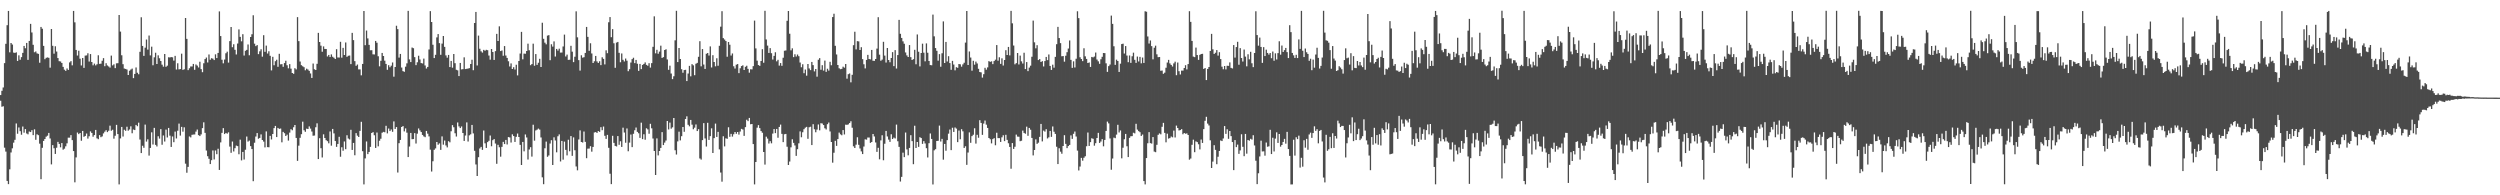 <?xml version="1.0" encoding="UTF-8"?>
<svg xmlns="http://www.w3.org/2000/svg" width="1920" height="150">
  <path d="M0 73.007h1v4.352H0zM1 69.729h1v12.224H1zM2 67.172h1v14.430H2zM3 48.484h1v64.936H3zM4 33.638h1v82.797H4zM5 19.337h1v119.626H5zM6 8.402h1v132.991H6zM7 40.196h1v89.861H7zM8 33.046h1v84.073H8zM9 34.196h1v79.717H9zM10 40.397h1v69.152H10zM11 40.676h1v66.685H11zM12 40.212h1v54.595H12zM13 46.801h1v55.911H13zM14 42.494h1v55.383H14zM15 45.886h1v54.885H15zM16 43.855h1v59.628H16zM17 40.604h1v56.561H17zM18 35.297h1v66.583H18zM19 37.064h1v62.080H19zM20 32.967h1v69.556H20zM21 45.968h1v57.179H21zM22 31.442h1v69.599H22zM23 18.335h1v83.089H23zM24 24.945h1v75.037H24zM25 34.413h1v69.374H25zM26 40.137h1v59.211H26zM27 39.544h1v67.807H27zM28 41.000h1v62.144H28zM29 41.367h1v62.481H29zM30 48.200h1v62.146H30zM31 20.663h1v116.955H31zM32 22.052h1v91.453H32zM33 35.209h1v73.053H33zM34 45.441h1v61.332H34zM35 44.399h1v60.557H35zM36 44.071h1v60.114H36zM37 44.415h1v57.688H37zM38 51.949h1v54.418H38zM39 22.286h1v103.955H39zM40 35.162h1v76.297H40zM41 41.218h1v72.626H41zM42 35.538h1v82.668H42zM43 39.570h1v73.865H43zM44 44.572h1v64.387H44zM45 46.987h1v63.573H45zM46 47.213h1v65.960H46zM47 48.326h1v61.561H47zM48 51.333h1v63.608H48zM49 53.519h1v60.635H49zM50 54.414h1v57.956H50zM51 52.594h1v57.467H51zM52 53.712h1v52.007H52zM53 47.901h1v57.852H53zM54 46.941h1v56.856H54zM55 50.167h1v57.443H55zM56 8.377h1v107.646H56zM57 17.171h1v122.846H57zM58 38.346h1v82.554H58zM59 42.651h1v59.161H59zM60 38.966h1v64.057H60zM61 45.035h1v57.094H61zM62 50.288h1v57.791H62zM63 44.561h1v56.018H63zM64 52.113h1v52.969H64zM65 42.716h1v61.693H65zM66 42.523h1v60.053H66zM67 40.884h1v65.552H67zM68 47.251h1v57.414H68zM69 41.525h1v59.384H69zM70 47.629h1v54.468H70zM71 50.189h1v54.835H71zM72 48.839h1v54.913H72zM73 50.241h1v49.573H73zM74 49.347h1v56.883H74zM75 42.428h1v64.472H75zM76 49.044h1v54.714H76zM77 48.879h1v56.479H77zM78 46.631h1v58.106H78zM79 44.644h1v57.817H79zM80 50.847h1v50.297H80zM81 48.513h1v51.496H81zM82 50.262h1v51.234H82zM83 51.056h1v49.339H83zM84 51.942h1v44.585H84zM85 42.703h1v57.704H85zM86 50.220h1v49.433H86zM87 49.416h1v57.069H87zM88 52.320h1v51.930H88zM89 48.648h1v47.268H89zM90 48.559h1v54.414H90zM91 11.510h1v130.128H91zM92 24.277h1v82.036H92zM93 42.438h1v55.055H93zM94 49.300h1v55.545H94zM95 52.621h1v47.037H95zM96 52.925h1v47.537H96zM97 53.414h1v43.902H97zM98 57.602h1v42.768H98zM99 54.318h1v45.104H99zM100 53.427h1v43.582H100zM101 52.707h1v49.641H101zM102 60.014h1v39.475H102zM103 56.757h1v43.131H103zM104 51.804h1v44.149H104zM105 55.871h1v41.062H105zM106 57.035h1v37.172H106zM107 39.801h1v67.358H107zM108 13.266h1v104.300H108zM109 35.286h1v76.652H109zM110 42.902h1v70.589H110zM111 36.585h1v59.119H111zM112 30.365h1v78.386H112zM113 38.074h1v68.910H113zM114 27.288h1v92.207H114zM115 42.542h1v71.076H115zM116 35.837h1v65.774H116zM117 50.114h1v60.888H117zM118 44.042h1v54.150H118zM119 40.496h1v70.776H119zM120 49.160h1v63.339H120zM121 42.488h1v62.178H121zM122 44.773h1v61.686H122zM123 46.826h1v52.332H123zM124 49.650h1v61.517H124zM125 51.184h1v52.831H125zM126 41.458h1v67.250H126zM127 51.280h1v48.246H127zM128 50.421h1v55.173H128zM129 44.000h1v54.259H129zM130 44.147h1v60.047H130zM131 43.835h1v69.031H131zM132 44.028h1v60.771H132zM133 46.539h1v62.669H133zM134 42.918h1v58.175H134zM135 53.390h1v52.972H135zM136 48.597h1v51.819H136zM137 53.275h1v41.629H137zM138 53.047h1v51.072H138zM139 41.197h1v56.233H139zM140 53.640h1v47.468H140zM141 53.202h1v44.571H141zM142 13.802h1v111.913H142zM143 29.872h1v102.794H143zM144 53.879h1v74.287H144zM145 52.450h1v52.372H145zM146 51.040h1v54.479H146zM147 51.038h1v52.491H147zM148 49.092h1v54.254H148zM149 53.592h1v49.686H149zM150 49.498h1v51.557H150zM151 50.360h1v49.113H151zM152 51.791h1v52.008H152zM153 47.417h1v57.066H153zM154 53.070h1v50.125H154zM155 55.463h1v42.960H155zM156 48.596h1v45.340H156zM157 45.339h1v56.719H157zM158 44.202h1v71.385H158zM159 47.976h1v72.001H159zM160 41.813h1v80.167H160zM161 45.859h1v80.142H161zM162 44.709h1v78.344H162zM163 45.063h1v70.514H163zM164 46.134h1v76.359H164zM165 41.714h1v73.853H165zM166 44.574h1v73.875H166zM167 40.657h1v73.570H167zM168 8.729h1v121.769H168zM169 27.718h1v81.652H169zM170 45.879h1v56.151H170zM171 48.625h1v49.771H171zM172 45.706h1v57.254H172zM173 40.883h1v61.214H173zM174 39.677h1v62.977H174zM175 48.083h1v53.546H175zM176 31.603h1v80.978H176zM177 20.720h1v96.641H177zM178 36.264h1v72.415H178zM179 34.008h1v82.342H179zM180 38.271h1v75.561H180zM181 41.830h1v69.997H181zM182 33.451h1v78.784H182zM183 22.596h1v95.905H183zM184 28.323h1v78.936H184zM185 31.738h1v91.437H185zM186 26.270h1v90.391H186zM187 42.644h1v79.886H187zM188 39.004h1v76.016H188zM189 38.306h1v66.526H189zM190 34.151h1v74.622H190zM191 42.441h1v65.527H191zM192 28.406h1v83.824H192zM193 26.310h1v88.186H193zM194 11.710h1v127.461H194zM195 33.518h1v76.106H195zM196 35.438h1v69.429H196zM197 34.617h1v67.602H197zM198 41.570h1v64.979H198zM199 39.425h1v66.512H199zM200 37.812h1v65.397H200zM201 43.545h1v63.955H201zM202 27.038h1v81.703H202zM203 39.774h1v73.438H203zM204 35.023h1v65.879H204zM205 41.087h1v71.931H205zM206 39.349h1v73.730H206zM207 42.866h1v61.469H207zM208 54.089h1v53.028H208zM209 43.612h1v59.302H209zM210 50.101h1v48.281H210zM211 46.978h1v49.716H211zM212 45.897h1v59.382H212zM213 51.314h1v46.913H213zM214 41.333h1v57.612H214zM215 49.384h1v49.354H215zM216 49.257h1v60.029H216zM217 51.324h1v49.940H217zM218 48.444h1v53.834H218zM219 46.639h1v57.799H219zM220 50.114h1v53.325H220zM221 52.493h1v55.498H221zM222 49.258h1v52.605H222zM223 52.749h1v46.497H223zM224 56.045h1v44.007H224zM225 56.675h1v41.076H225zM226 52.379h1v43.640H226zM227 53.323h1v52.601H227zM228 13.178h1v110.387H228zM229 31.590h1v80.273H229zM230 47.236h1v58.582H230zM231 50.049h1v53.024H231zM232 50.902h1v42.549H232zM233 51.608h1v48.449H233zM234 53.958h1v47.280H234zM235 52.754h1v46.054H235zM236 53.393h1v45.669H236zM237 54.444h1v42.606H237zM238 56.396h1v42.351H238zM239 59.834h1v41.182H239zM240 48.787h1v55.440H240zM241 53.181h1v50.912H241zM242 53.746h1v43.977H242zM243 48.987h1v45.755H243zM244 25.255h1v96.884H244zM245 32.253h1v73.906H245zM246 35.094h1v78.733H246zM247 39.717h1v81.237H247zM248 35.613h1v67.563H248zM249 37.563h1v68.418H249zM250 37.623h1v70.033H250zM251 43.355h1v65.075H251zM252 42.174h1v67.909H252zM253 43.841h1v57.118H253zM254 41.784h1v70.094H254zM255 43.586h1v55.428H255zM256 44.338h1v58.097H256zM257 45.320h1v62.993H257zM258 37.803h1v75.014H258zM259 44.156h1v66.362H259zM260 44.208h1v60.840H260zM261 32.115h1v88.239H261zM262 44.310h1v68.809H262zM263 36.762h1v78.987H263zM264 42.239h1v66.388H264zM265 32.600h1v82.008H265zM266 43.641h1v60.226H266zM267 42.815h1v63.555H267zM268 42.632h1v64.472H268zM269 49.271h1v50.438H269zM270 25.262h1v89.874H270zM271 30.826h1v78.922H271zM272 46.955h1v72.284H272zM273 50.550h1v51.691H273zM274 49.562h1v54.649H274zM275 53.281h1v51.952H275zM276 53.281h1v47.230H276zM277 57.850h1v35.716H277zM278 49.118h1v67.016H278zM279 8.444h1v133.168H279zM280 34.710h1v86.938H280zM281 23.425h1v85.204H281zM282 29.496h1v88.860H282zM283 34.460h1v82.247H283zM284 38.615h1v74.166H284zM285 38.545h1v63.610H285zM286 41.726h1v59.767H286zM287 41.841h1v62.048H287zM288 31.427h1v82.204H288zM289 32.798h1v68.978H289zM290 43.217h1v69.187H290zM291 50.951h1v57.130H291zM292 46.713h1v59.836H292zM293 40.676h1v61.277H293zM294 42.988h1v58.297H294zM295 46.585h1v54.979H295zM296 49.116h1v47.495H296zM297 53.605h1v48.863H297zM298 50.092h1v48.596H298zM299 51.644h1v49.033H299zM300 50.431h1v49.014H300zM301 47.967h1v53.248H301zM302 58.866h1v34.391H302zM303 51.454h1v47.557H303zM304 19.785h1v77.823H304zM305 22.384h1v110.134H305zM306 44.256h1v65.722H306zM307 41.410h1v66.079H307zM308 51.853h1v45.671H308zM309 54.655h1v42.174H309zM310 55.146h1v45.762H310zM311 51.191h1v47.416H311zM312 48.629h1v53.267H312zM313 8.360h1v112.271H313zM314 45.633h1v66.917H314zM315 47.670h1v54.428H315zM316 36.502h1v70.400H316zM317 37.037h1v69.784H317zM318 43.887h1v58.351H318zM319 50.021h1v60.219H319zM320 47.798h1v54.851H320zM321 42.818h1v55.831H321zM322 45.677h1v54.475H322zM323 48.426h1v52.996H323zM324 48.730h1v54.882H324zM325 45.024h1v59.719H325zM326 50.300h1v55.076H326zM327 52.633h1v47.938H327zM328 51.408h1v51.273H328zM329 37.999h1v66.781H329zM330 8.525h1v106.398H330zM331 16.885h1v114.869H331zM332 34.340h1v89.503H332zM333 44.588h1v70.468H333zM334 42.106h1v71.845H334zM335 28.742h1v80.312H335zM336 26.182h1v84.949H336zM337 33.106h1v77.020H337zM338 42.079h1v73.006H338zM339 33.468h1v71.299H339zM340 27.646h1v83.471H340zM341 35.984h1v71.961H341zM342 42.559h1v69.144H342zM343 44.297h1v68.894H343zM344 42.183h1v66.260H344zM345 51.512h1v57.800H345zM346 46.787h1v54.027H346zM347 51.978h1v44.138H347zM348 41.469h1v56.279H348zM349 48.550h1v53.814H349zM350 53.618h1v51.265H350zM351 54.034h1v40.009H351zM352 58.435h1v38.644H352zM353 48.312h1v50.068H353zM354 53.316h1v43.813H354zM355 53.105h1v49.042H355zM356 44.032h1v64.198H356zM357 53.056h1v51.028H357zM358 52.840h1v41.169H358zM359 52.637h1v56.079H359zM360 52.317h1v51.624H360zM361 49.149h1v54.013H361zM362 45.871h1v50.061H362zM363 53.926h1v48.545H363zM364 17.652h1v98.180H364zM365 9.159h1v117.164H365zM366 50.280h1v84.885H366zM367 27.336h1v93.392H367zM368 37.429h1v76.602H368zM369 39.427h1v73.375H369zM370 40.381h1v74.699H370zM371 38.286h1v61.956H371zM372 38.985h1v71.077H372zM373 38.238h1v75.363H373zM374 38.530h1v70.610H374zM375 42.666h1v65.457H375zM376 45.850h1v58.223H376zM377 37.651h1v74.689H377zM378 39.933h1v67.733H378zM379 46.054h1v60.764H379zM380 39.266h1v70.954H380zM381 26.005h1v99.805H381zM382 31.491h1v79.708H382zM383 20.242h1v92.881H383zM384 39.216h1v81.082H384zM385 38.779h1v74.031H385zM386 42.824h1v66.132H386zM387 35.386h1v75.270H387zM388 42.676h1v64.802H388zM389 44.500h1v66.428H389zM390 47.073h1v58.218H390zM391 51.064h1v54.531H391zM392 48.676h1v60.793H392zM393 52.982h1v50.202H393zM394 51.610h1v52.914H394zM395 53.383h1v55.606H395zM396 49.699h1v55.387H396zM397 57.902h1v44.674H397zM398 46.859h1v58.359H398zM399 41.105h1v70.134H399zM400 24.496h1v102.229H400zM401 45.589h1v63.400H401zM402 41.159h1v75.050H402zM403 41.251h1v62.021H403zM404 39.150h1v66.409H404zM405 33.544h1v88.977H405zM406 38.612h1v76.192H406zM407 50.059h1v63.009H407zM408 49.227h1v71.036H408zM409 33.555h1v62.222H409zM410 50.472h1v57.552H410zM411 41.499h1v58.687H411zM412 49.837h1v49.759H412zM413 48.194h1v50.591H413zM414 45.184h1v54.341H414zM415 51.466h1v54.085H415zM416 17.456h1v118.716H416zM417 29.818h1v111.634H417zM418 32.768h1v81.119H418zM419 34.056h1v74.702H419zM420 27.320h1v93.116H420zM421 26.995h1v92.413H421zM422 46.258h1v63.994H422zM423 34.017h1v73.658H423zM424 35.793h1v90.952H424zM425 31.774h1v73.694H425zM426 43.394h1v64.470H426zM427 37.564h1v79.423H427zM428 38.852h1v65.818H428zM429 37.398h1v65.845H429zM430 40.373h1v83.610H430zM431 40.340h1v67.915H431zM432 35.682h1v86.954H432zM433 26.584h1v82.147H433zM434 43.360h1v71.722H434zM435 41.925h1v77.424H435zM436 45.961h1v61.369H436zM437 45.861h1v70.330H437zM438 35.185h1v69.290H438zM439 39.694h1v79.987H439zM440 47.739h1v57.794H440zM441 43.567h1v71.860H441zM442 8.711h1v119.138H442zM443 28.660h1v102.136H443zM444 46.200h1v60.931H444zM445 54.244h1v45.916H445zM446 42.438h1v66.627H446zM447 44.305h1v65.148H447zM448 43.953h1v57.076H448zM449 40.672h1v68.263H449zM450 20.702h1v100.776H450zM451 28.338h1v85.845H451zM452 39.036h1v75.057H452zM453 33.227h1v79.074H453zM454 41.041h1v75.436H454zM455 48.378h1v64.483H455zM456 47.066h1v54.652H456zM457 42.960h1v58.487H457zM458 47.136h1v54.942H458zM459 48.353h1v52.300H459zM460 47.040h1v54.226H460zM461 50.003h1v47.670H461zM462 44.002h1v55.985H462zM463 45.196h1v51.991H463zM464 49.474h1v54.843H464zM465 38.674h1v67.968H465zM466 40.850h1v62.752H466zM467 17.094h1v96.436H467zM468 13.099h1v120.346H468zM469 28.589h1v112.833H469zM470 22.399h1v81.909H470zM471 33.250h1v76.474H471zM472 52.051h1v60.002H472zM473 32.699h1v79.782H473zM474 32.214h1v72.296H474zM475 40.531h1v70.696H475zM476 47.811h1v60.681H476zM477 41.069h1v71.777H477zM478 45.950h1v52.093H478zM479 47.220h1v54.556H479zM480 44.974h1v64.651H480zM481 46.592h1v52.049H481zM482 54.702h1v61.491H482zM483 53.164h1v56.370H483zM484 48.039h1v55.260H484zM485 45.416h1v67.592H485zM486 44.322h1v58.456H486zM487 48.485h1v51.580H487zM488 46.046h1v51.918H488zM489 48.964h1v52.289H489zM490 54.404h1v47.938H490zM491 49.118h1v56.748H491zM492 53.084h1v41.115H492zM493 49.889h1v56.989H493zM494 49.112h1v54.008H494zM495 47.913h1v59.389H495zM496 49.794h1v48.700H496zM497 50.498h1v48.894H497zM498 48.545h1v54.158H498zM499 51.898h1v43.172H499zM500 48.487h1v50.080H500zM501 35.959h1v70.423H501zM502 12.553h1v103.428H502zM503 40.967h1v93.442H503zM504 38.268h1v68.035H504zM505 41.257h1v78.112H505zM506 39.608h1v76.374H506zM507 35.062h1v78.561H507zM508 44.506h1v56.989H508zM509 43.900h1v67.513H509zM510 38.391h1v71.130H510zM511 37.850h1v70.063H511zM512 45.663h1v47.250H512zM513 53.596h1v45.838H513zM514 50.442h1v43.703H514zM515 56.474h1v42.318H515zM516 60.791h1v36.987H516zM517 58.591h1v32.033H517zM518 30.956h1v84.447H518zM519 8.289h1v110.382H519zM520 47.645h1v60.959H520zM521 36.862h1v64.269H521zM522 45.303h1v62.500H522zM523 53.129h1v51.453H523zM524 55.883h1v41.674H524zM525 53.825h1v47.394H525zM526 53.588h1v37.801H526zM527 62.263h1v27.095H527zM528 56.461h1v39.396H528zM529 50.601h1v46.408H529zM530 58.615h1v33.492H530zM531 49.273h1v46.457H531zM532 50.189h1v49.086H532zM533 57.761h1v40.283H533zM534 48.958h1v46.643H534zM535 48.269h1v52.401H535zM536 43.600h1v55.616H536zM537 31.623h1v90.070H537zM538 50.937h1v71.625H538zM539 37.669h1v69.958H539zM540 49.565h1v44.988H540zM541 52.930h1v53.418H541zM542 41.284h1v71.232H542zM543 40.704h1v53.582H543zM544 42.633h1v64.841H544zM545 35.644h1v68.907H545zM546 51.833h1v46.702H546zM547 42.411h1v75.094H547zM548 47.612h1v58.486H548zM549 50.930h1v44.014H549zM550 44.773h1v60.413H550zM551 50.489h1v50.786H551zM552 35.152h1v79.602H552zM553 20.481h1v112.038H553zM554 8.588h1v130.933H554zM555 29.282h1v75.386H555zM556 30.346h1v82.081H556zM557 31.549h1v74.698H557zM558 43.562h1v63.035H558zM559 32.262h1v65.492H559zM560 34.352h1v70.734H560zM561 42.675h1v60.142H561zM562 41.077h1v63.825H562zM563 50.888h1v52.219H563zM564 52.632h1v48.761H564zM565 49.684h1v53.085H565zM566 49.185h1v52.169H566zM567 56.155h1v47.216H567zM568 52.424h1v48.615H568zM569 50.762h1v48.221H569zM570 50.168h1v49.330H570zM571 53.771h1v50.559H571zM572 51.282h1v46.374H572zM573 50.506h1v41.472H573zM574 52.908h1v40.115H574zM575 55.800h1v34.778H575zM576 53.186h1v42.230H576zM577 53.316h1v41.893H577zM578 50.780h1v59.851H578zM579 15.836h1v125.787H579zM580 37.176h1v87.219H580zM581 46.570h1v51.468H581zM582 49.989h1v46.094H582zM583 50.603h1v47.810H583zM584 46.871h1v53.790H584zM585 37.793h1v64.170H585zM586 48.158h1v68.592H586zM587 8.275h1v118.126H587zM588 30.320h1v74.623H588zM589 34.999h1v71.457H589zM590 40.658h1v69.576H590zM591 36.958h1v71.500H591zM592 40.853h1v69.221H592zM593 45.705h1v56.889H593zM594 42.896h1v56.249H594zM595 40.145h1v62.077H595zM596 47.125h1v51.881H596zM597 45.927h1v59.830H597zM598 50.390h1v47.092H598zM599 48.449h1v47.252H599zM600 50.512h1v52.302H600zM601 44.326h1v64.828H601zM602 38.983h1v64.139H602zM603 38.740h1v64.143H603zM604 15.998h1v96.707H604zM605 8.458h1v118.285H605zM606 25.929h1v98.134H606zM607 38.643h1v74.503H607zM608 37.113h1v69.835H608zM609 43.887h1v65.820H609zM610 41.691h1v70.024H610zM611 43.397h1v76.308H611zM612 41.866h1v72.707H612zM613 43.158h1v66.896H613zM614 48.032h1v52.857H614zM615 51.685h1v53.741H615zM616 49.342h1v52.232H616zM617 56.202h1v43.004H617zM618 53.384h1v44.682H618zM619 58.099h1v39.318H619zM620 49.129h1v57.491H620zM621 52.598h1v45.126H621zM622 53.864h1v43.452H622zM623 47.554h1v63.865H623zM624 50.046h1v45.360H624zM625 54.851h1v44.420H625zM626 52.982h1v48.618H626zM627 58.860h1v40.658H627zM628 45.867h1v49.723H628zM629 44.625h1v55.454H629zM630 53.569h1v41.071H630zM631 50.062h1v44.832H631zM632 54.235h1v41.820H632zM633 46.526h1v52.000H633zM634 55.184h1v44.270H634zM635 52.804h1v42.575H635zM636 54.221h1v39.899H636zM637 47.464h1v53.507H637zM638 50.107h1v58.974H638zM639 13.105h1v111.822H639zM640 10.566h1v106.715H640zM641 35.151h1v72.993H641zM642 41.832h1v70.203H642zM643 49.939h1v56.867H643zM644 52.413h1v49.400H644zM645 53.153h1v50.035H645zM646 52.876h1v51.019H646zM647 51.199h1v48.670H647zM648 51.991h1v51.280H648zM649 49.170h1v46.577H649zM650 60.429h1v35.484H650zM651 56.979h1v38.563H651zM652 56.441h1v38.059H652zM653 63.219h1v29.937H653zM654 57.458h1v40.656H654zM655 34.704h1v77.668H655zM656 24.373h1v89.301H656zM657 37.961h1v73.139H657zM658 31.601h1v73.830H658zM659 31.815h1v79.415H659zM660 38.382h1v75.635H660zM661 36.226h1v80.041H661zM662 45.403h1v72.914H662zM663 49.355h1v63.205H663zM664 52.512h1v54.514H664zM665 46.037h1v61.202H665zM666 42.153h1v63.493H666zM667 45.300h1v60.318H667zM668 45.619h1v64.093H668zM669 38.332h1v70.699H669zM670 46.621h1v56.282H670zM671 46.752h1v58.062H671zM672 45.287h1v64.120H672zM673 37.328h1v79.295H673zM674 13.204h1v100.323H674zM675 41.969h1v80.387H675zM676 46.632h1v61.205H676zM677 45.793h1v58.087H677zM678 32.098h1v90.998H678zM679 42.722h1v67.643H679zM680 48.012h1v52.547H680zM681 36.851h1v67.942H681zM682 46.074h1v61.154H682zM683 47.795h1v61.170H683zM684 44.532h1v58.602H684zM685 40.025h1v66.731H685zM686 50.793h1v54.889H686zM687 38.498h1v67.843H687zM688 52.651h1v43.033H688zM689 42.272h1v66.199H689zM690 15.248h1v97.529H690zM691 25.955h1v113.463H691zM692 29.117h1v106.723H692zM693 31.761h1v85.483H693zM694 33.593h1v87.061H694zM695 40.300h1v61.496H695zM696 42.554h1v72.183H696zM697 43.781h1v75.491H697zM698 34.630h1v78.972H698zM699 43.862h1v59.964H699zM700 46.086h1v62.288H700zM701 45.417h1v80.694H701zM702 38.243h1v58.322H702zM703 49.363h1v64.291H703zM704 26.474h1v82.557H704zM705 39.722h1v73.053H705zM706 51.007h1v54.347H706zM707 40.722h1v65.319H707zM708 33.552h1v76.930H708zM709 40.470h1v67.939H709zM710 47.086h1v63.097H710zM711 33.306h1v80.499H711zM712 40.478h1v80.471H712zM713 46.871h1v63.129H713zM714 49.971h1v52.534H714zM715 50.100h1v56.584H715zM716 11.194h1v130.479H716zM717 27.909h1v87.538H717zM718 36.892h1v77.700H718zM719 39.013h1v69.289H719zM720 46.610h1v61.503H720zM721 41.583h1v54.856H721zM722 51.248h1v57.438H722zM723 40.925h1v65.700H723zM724 16.433h1v106.201H724zM725 48.390h1v62.157H725zM726 32.206h1v83.546H726zM727 47.227h1v60.376H727zM728 43.153h1v59.494H728zM729 48.453h1v51.017H729zM730 53.627h1v61.687H730zM731 46.739h1v51.343H731zM732 49.556h1v51.761H732zM733 53.995h1v43.903H733zM734 51.586h1v47.182H734zM735 52.088h1v57.072H735zM736 49.151h1v51.089H736zM737 49.415h1v57.535H737zM738 51.225h1v47.979H738zM739 49.475h1v51.397H739zM740 48.167h1v65.462H740zM741 32.713h1v79.639H741zM742 8.437h1v118.156H742zM743 49.930h1v67.202H743zM744 39.523h1v62.153H744zM745 44.203h1v65.458H745zM746 54.260h1v50.290H746zM747 46.676h1v56.782H747zM748 49.647h1v48.864H748zM749 47.300h1v63.004H749zM750 48.724h1v54.827H750zM751 52.838h1v52.926H751zM752 55.307h1v37.008H752zM753 55.599h1v38.802H753zM754 59.607h1v43.955H754zM755 56.991h1v37.946H755zM756 52.096h1v40.456H756zM757 53.493h1v42.266H757zM758 51.775h1v46.496H758zM759 46.959h1v59.030H759zM760 47.510h1v59.432H760zM761 47.096h1v63.017H761zM762 49.247h1v57.599H762zM763 46.915h1v59.168H763zM764 45.844h1v65.712H764zM765 34.594h1v67.340H765zM766 46.614h1v59.478H766zM767 43.970h1v62.100H767zM768 49.066h1v59.944H768zM769 44.808h1v60.669H769zM770 50.350h1v53.549H770zM771 46.077h1v62.331H771zM772 38.570h1v64.976H772zM773 42.250h1v65.186H773zM774 36.045h1v73.984H774zM775 42.571h1v70.299H775zM776 8.366h1v121.240H776zM777 17.918h1v91.949H777zM778 34.992h1v79.410H778zM779 49.402h1v63.272H779zM780 48.461h1v54.893H780zM781 40.698h1v64.207H781zM782 49.515h1v55.490H782zM783 42.699h1v65.728H783zM784 47.078h1v60.999H784zM785 48.811h1v51.516H785zM786 40.491h1v61.627H786zM787 53.050h1v49.675H787zM788 47.660h1v49.631H788zM789 54.612h1v49.677H789zM790 51.921h1v46.349H790zM791 50.416h1v49.234H791zM792 43.578h1v62.367H792zM793 15.831h1v103.520H793zM794 32.530h1v82.682H794zM795 37.095h1v69.985H795zM796 34.712h1v75.793H796zM797 46.133h1v63.454H797zM798 45.372h1v59.735H798zM799 47.602h1v47.578H799zM800 46.927h1v61.693H800zM801 51.065h1v49.216H801zM802 46.908h1v54.145H802zM803 43.722h1v55.484H803zM804 46.190h1v60.154H804zM805 41.817h1v63.653H805zM806 50.650h1v49.897H806zM807 53.716h1v51.405H807zM808 49.670h1v47.437H808zM809 51.992h1v49.160H809zM810 43.658h1v59.211H810zM811 33.922h1v78.793H811zM812 20.658h1v105.361H812zM813 29.216h1v84.637H813zM814 33.135h1v83.324H814zM815 43.203h1v74.867H815zM816 43.078h1v69.056H816zM817 47.378h1v56.444H817zM818 42.823h1v67.669H818zM819 40.086h1v73.684H819zM820 37.275h1v74.885H820zM821 31.096h1v80.201H821zM822 45.975h1v58.024H822zM823 52.103h1v54.568H823zM824 47.080h1v55.668H824zM825 51.807h1v49.188H825zM826 45.127h1v59.757H826zM827 8.637h1v107.025H827zM828 13.940h1v116.961H828zM829 43.956h1v83.922H829zM830 45.293h1v75.961H830zM831 46.967h1v76.431H831zM832 37.091h1v84.038H832zM833 43.277h1v76.728H833zM834 45.273h1v67.061H834zM835 48.377h1v53.429H835zM836 47.957h1v64.129H836zM837 51.393h1v57.748H837zM838 43.722h1v62.489H838zM839 44.057h1v62.531H839zM840 43.421h1v68.462H840zM841 40.333h1v69.669H841zM842 45.707h1v60.259H842zM843 47.083h1v54.966H843zM844 49.002h1v60.759H844zM845 45.537h1v63.181H845zM846 43.613h1v63.256H846zM847 40.696h1v71.691H847zM848 40.825h1v66.646H848zM849 48.626h1v51.947H849zM850 55.216h1v38.197H850zM851 50.771h1v44.023H851zM852 49.574h1v56.764H852zM853 11.992h1v118.366H853zM854 18.307h1v103.472H854zM855 35.507h1v70.168H855zM856 49.816h1v56.305H856zM857 45.825h1v57.525H857zM858 46.825h1v49.042H858zM859 55.249h1v46.472H859zM860 48.912h1v51.310H860zM861 33.827h1v87.763H861zM862 33.528h1v79.944H862zM863 41.114h1v65.836H863zM864 35.385h1v67.467H864zM865 42.634h1v69.693H865zM866 47.783h1v72.824H866zM867 42.604h1v63.264H867zM868 48.292h1v56.360H868zM869 43.222h1v61.335H869zM870 40.467h1v61.474H870zM871 45.926h1v56.518H871zM872 48.271h1v46.811H872zM873 43.423h1v56.120H873zM874 47.192h1v53.502H874zM875 43.667h1v57.885H875zM876 48.657h1v55.746H876zM877 44.211h1v59.115H877zM878 48.320h1v90.751H878zM879 8.656h1v132.966H879zM880 9.017h1v112.373H880zM881 28.005h1v82.017H881zM882 33.423h1v68.060H882zM883 31.058h1v78.862H883zM884 35.431h1v74.878H884zM885 45.590h1v59.673H885zM886 36.661h1v79.785H886zM887 35.073h1v81.799H887zM888 41.708h1v69.508H888zM889 43.953h1v59.570H889zM890 43.764h1v58.702H890zM891 54.315h1v48.835H891zM892 54.148h1v43.243H892zM893 56.695h1v37.654H893zM894 55.827h1v46.226H894zM895 52.002h1v57.320H895zM896 48.046h1v54.625H896zM897 45.961h1v60.503H897zM898 48.668h1v57.392H898zM899 49.862h1v55.013H899zM900 51.110h1v54.373H900zM901 48.711h1v51.574H901zM902 47.336h1v58.262H902zM903 57.771h1v38.701H903zM904 48.034h1v50.292H904zM905 54.683h1v45.525H905zM906 57.194h1v42.720H906zM907 54.214h1v44.963H907zM908 54.198h1v48.922H908zM909 52.228h1v49.903H909zM910 50.091h1v52.628H910zM911 53.305h1v49.153H911zM912 49.211h1v54.451H912zM913 8.615h1v114.004H913zM914 16.798h1v104.972H914zM915 31.426h1v79.758H915zM916 43.448h1v63.806H916zM917 43.885h1v73.009H917zM918 36.571h1v72.033H918zM919 42.282h1v66.859H919zM920 45.961h1v64.837H920zM921 42.154h1v72.575H921zM922 41.487h1v65.663H922zM923 41.319h1v68.458H923zM924 52.954h1v46.219H924zM925 52.219h1v40.548H925zM926 61.478h1v28.235H926zM927 52.924h1v42.022H927zM928 51.476h1v44.873H928zM929 39.093h1v68.691H929zM930 26.011h1v102.997H930zM931 37.880h1v86.234H931zM932 41.405h1v70.121H932zM933 40.520h1v74.564H933zM934 38.466h1v87.619H934zM935 42.718h1v77.658H935zM936 40.106h1v75.800H936zM937 45.363h1v62.526H937zM938 51.191h1v57.146H938zM939 53.184h1v53.132H939zM940 50.674h1v46.152H940zM941 53.313h1v49.487H941zM942 50.465h1v48.836H942zM943 50.590h1v56.009H943zM944 47.911h1v52.683H944zM945 52.136h1v52.395H945zM946 52.586h1v56.531H946zM947 34.592h1v96.060H947zM948 44.253h1v63.303H948zM949 36.164h1v76.815H949zM950 32.128h1v78.929H950zM951 49.691h1v68.499H951zM952 36.957h1v78.554H952zM953 44.524h1v58.578H953zM954 47.283h1v65.445H954zM955 38.025h1v81.934H955zM956 43.452h1v59.403H956zM957 50.935h1v67.090H957zM958 41.654h1v65.886H958zM959 45.557h1v62.471H959zM960 39.798h1v66.825H960zM961 48.612h1v58.609H961zM962 51.581h1v52.277H962zM963 40.714h1v71.013H963zM964 8.627h1v114.820H964zM965 26.933h1v114.475H965zM966 35.052h1v98.037H966zM967 28.896h1v91.273H967zM968 36.046h1v71.990H968zM969 48.278h1v68.039H969zM970 36.196h1v80.013H970zM971 43.049h1v76.520H971zM972 38.151h1v71.300H972zM973 40.656h1v72.039H973zM974 41.913h1v70.490H974zM975 40.723h1v58.955H975zM976 44.706h1v73.610H976zM977 39.589h1v66.211H977zM978 46.664h1v69.666H978zM979 40.952h1v65.468H979zM980 45.666h1v55.974H980zM981 40.800h1v68.972H981zM982 31.696h1v71.210H982zM983 41.968h1v70.648H983zM984 34.962h1v76.385H984zM985 39.871h1v69.144H985zM986 38.490h1v68.178H986zM987 36.809h1v73.505H987zM988 40.017h1v61.252H988zM989 44.577h1v69.896H989zM990 19.355h1v100.341H990zM991 24.679h1v117.013H991zM992 40.668h1v100.942H992zM993 42.508h1v64.809H993zM994 44.510h1v75.001H994zM995 42.062h1v63.337H995zM996 44.579h1v62.267H996zM997 30.274h1v73.919H997zM998 37.544h1v91.150H998zM999 8.334h1v112.874H999zM1000 38.974h1v89.012H1000zM1001 43.836h1v63.890H1001zM1002 37.257h1v76.158H1002zM1003 40.124h1v66.544H1003zM1004 41.420h1v73.552H1004zM1005 46.673h1v56.591H1005zM1006 45.132h1v56.763H1006zM1007 53.924h1v51.979H1007zM1008 45.753h1v56.419H1008zM1009 51.978h1v45.025H1009zM1010 41.883h1v58.630H1010zM1011 36.646h1v62.563H1011zM1012 44.427h1v65.633H1012zM1013 52.615h1v47.919H1013zM1014 50.567h1v49.216H1014zM1015 44.207h1v64.453H1015zM1016 8.316h1v128.018H1016zM1017 25.032h1v115.052H1017zM1018 30.993h1v72.555H1018zM1019 31.335h1v84.479H1019zM1020 32.776h1v81.842H1020zM1021 38.501h1v66.599H1021zM1022 52.799h1v60.998H1022zM1023 35.365h1v67.005H1023zM1024 44.966h1v68.663H1024zM1025 46.539h1v57.927H1025zM1026 54.506h1v51.893H1026zM1027 53.918h1v38.773H1027zM1028 50.845h1v43.947H1028zM1029 51.868h1v45.740H1029zM1030 53.174h1v43.497H1030zM1031 56.541h1v40.181H1031zM1032 46.145h1v53.754H1032zM1033 37.118h1v83.829H1033zM1034 44.770h1v65.252H1034zM1035 44.235h1v61.331H1035zM1036 49.555h1v46.277H1036zM1037 40.881h1v61.541H1037zM1038 53.994h1v36.111H1038zM1039 43.117h1v65.287H1039zM1040 52.111h1v41.942H1040zM1041 52.316h1v55.260H1041zM1042 46.833h1v56.245H1042zM1043 50.274h1v48.595H1043zM1044 47.599h1v60.035H1044zM1045 50.288h1v56.107H1045zM1046 51.578h1v53.016H1046zM1047 44.213h1v47.445H1047zM1048 53.555h1v46.763H1048zM1049 42.250h1v65.597H1049zM1050 10.735h1v100.249H1050zM1051 31.660h1v87.797H1051zM1052 47.877h1v82.848H1052zM1053 34.356h1v70.912H1053zM1054 42.337h1v68.834H1054zM1055 48.783h1v49.353H1055zM1056 47.596h1v62.544H1056zM1057 45.327h1v58.398H1057zM1058 44.335h1v66.845H1058zM1059 51.803h1v51.241H1059zM1060 43.695h1v68.003H1060zM1061 38.794h1v59.743H1061zM1062 44.557h1v55.237H1062zM1063 57.379h1v44.701H1063zM1064 52.855h1v40.998H1064zM1065 53.303h1v46.090H1065zM1066 51.957h1v42.830H1066zM1067 16.243h1v102.272H1067zM1068 21.871h1v96.339H1068zM1069 45.147h1v72.793H1069zM1070 50.503h1v51.143H1070zM1071 49.219h1v49.161H1071zM1072 54.062h1v47.450H1072zM1073 54.252h1v52.450H1073zM1074 55.263h1v33.738H1074zM1075 54.645h1v45.852H1075zM1076 51.110h1v40.688H1076zM1077 56.059h1v38.825H1077zM1078 48.199h1v49.083H1078zM1079 52.263h1v39.496H1079zM1080 48.933h1v43.647H1080zM1081 49.723h1v44.355H1081zM1082 59.529h1v31.774H1082zM1083 56.706h1v40.989H1083zM1084 39.069h1v72.042H1084zM1085 48.520h1v58.345H1085zM1086 24.309h1v87.938H1086zM1087 38.612h1v63.757H1087zM1088 51.989h1v54.503H1088zM1089 43.910h1v65.085H1089zM1090 48.663h1v49.153H1090zM1091 37.183h1v70.096H1091zM1092 38.279h1v64.543H1092zM1093 41.625h1v57.681H1093zM1094 30.731h1v76.649H1094zM1095 35.935h1v64.000H1095zM1096 52.779h1v42.796H1096zM1097 41.414h1v61.777H1097zM1098 50.691h1v44.561H1098zM1099 46.682h1v57.270H1099zM1100 50.569h1v51.923H1100zM1101 13.013h1v115.208H1101zM1102 8.382h1v133.205H1102zM1103 11.625h1v109.509H1103zM1104 33.840h1v76.433H1104zM1105 25.694h1v80.162H1105zM1106 33.175h1v75.332H1106zM1107 38.612h1v60.806H1107zM1108 40.102h1v66.826H1108zM1109 37.550h1v71.074H1109zM1110 37.577h1v67.984H1110zM1111 43.139h1v65.475H1111zM1112 40.599h1v68.989H1112zM1113 41.204h1v73.536H1113zM1114 46.074h1v68.793H1114zM1115 45.766h1v63.531H1115zM1116 39.894h1v84.185H1116zM1117 43.902h1v67.271H1117zM1118 41.101h1v74.541H1118zM1119 28.960h1v89.544H1119zM1120 42.370h1v70.760H1120zM1121 48.441h1v68.923H1121zM1122 44.342h1v63.890H1122zM1123 41.334h1v73.021H1123zM1124 43.968h1v66.043H1124zM1125 50.206h1v49.552H1125zM1126 39.775h1v65.552H1126zM1127 23.544h1v96.640H1127zM1128 14.477h1v126.751H1128zM1129 43.337h1v78.178H1129zM1130 28.686h1v81.422H1130zM1131 43.060h1v59.294H1131zM1132 40.271h1v72.868H1132zM1133 45.665h1v61.471H1133zM1134 45.580h1v56.447H1134zM1135 40.946h1v67.019H1135zM1136 25.140h1v94.727H1136zM1137 38.143h1v78.121H1137zM1138 47.589h1v61.683H1138zM1139 45.429h1v67.135H1139zM1140 49.556h1v50.884H1140zM1141 50.820h1v60.159H1141zM1142 50.138h1v52.305H1142zM1143 47.243h1v58.655H1143zM1144 43.695h1v52.195H1144zM1145 54.416h1v41.349H1145zM1146 54.023h1v41.012H1146zM1147 51.045h1v41.600H1147zM1148 58.241h1v38.585H1148zM1149 52.369h1v44.477H1149zM1150 61.024h1v33.923H1150zM1151 52.391h1v51.775H1151zM1152 49.716h1v57.297H1152zM1153 8.264h1v128.815H1153zM1154 13.910h1v97.648H1154zM1155 26.194h1v99.211H1155zM1156 39.286h1v75.002H1156zM1157 45.150h1v66.347H1157zM1158 41.156h1v65.352H1158zM1159 44.851h1v62.744H1159zM1160 44.953h1v58.781H1160zM1161 48.684h1v56.468H1161zM1162 46.158h1v58.624H1162zM1163 46.313h1v54.726H1163zM1164 48.054h1v48.985H1164zM1165 50.531h1v45.108H1165zM1166 53.843h1v41.229H1166zM1167 50.799h1v50.168H1167zM1168 49.771h1v43.200H1168zM1169 50.772h1v69.103H1169zM1170 8.336h1v130.686H1170zM1171 31.269h1v110.299H1171zM1172 43.777h1v85.404H1172zM1173 50.790h1v55.799H1173zM1174 44.850h1v65.313H1174zM1175 49.454h1v55.220H1175zM1176 51.806h1v66.817H1176zM1177 47.431h1v55.789H1177zM1178 50.174h1v58.256H1178zM1179 39.897h1v74.919H1179zM1180 51.045h1v51.697H1180zM1181 42.062h1v66.708H1181zM1182 44.329h1v67.986H1182zM1183 41.944h1v70.685H1183zM1184 37.753h1v78.735H1184zM1185 40.048h1v64.813H1185zM1186 35.937h1v78.026H1186zM1187 35.147h1v82.008H1187zM1188 30.786h1v98.109H1188zM1189 30.896h1v87.445H1189zM1190 32.729h1v92.148H1190zM1191 35.202h1v78.309H1191zM1192 39.337h1v75.159H1192zM1193 38.006h1v71.580H1193zM1194 36.036h1v80.484H1194zM1195 39.068h1v72.989H1195zM1196 27.800h1v87.005H1196zM1197 35.180h1v78.079H1197zM1198 31.817h1v81.547H1198zM1199 32.783h1v77.402H1199zM1200 45.613h1v72.314H1200zM1201 51.850h1v53.753H1201zM1202 50.615h1v51.392H1202zM1203 46.818h1v55.295H1203zM1204 20.528h1v119.982H1204zM1205 24.576h1v102.052H1205zM1206 39.567h1v77.337H1206zM1207 41.684h1v81.985H1207zM1208 28.685h1v87.261H1208zM1209 33.921h1v84.649H1209zM1210 38.292h1v70.707H1210zM1211 40.725h1v67.751H1211zM1212 31.126h1v82.507H1212zM1213 50.986h1v71.570H1213zM1214 43.036h1v67.008H1214zM1215 41.027h1v70.784H1215zM1216 44.708h1v71.075H1216zM1217 41.772h1v70.051H1217zM1218 44.445h1v64.654H1218zM1219 44.823h1v57.996H1219zM1220 41.887h1v62.775H1220zM1221 45.858h1v58.495H1221zM1222 52.050h1v58.376H1222zM1223 47.169h1v58.464H1223zM1224 32.930h1v67.882H1224zM1225 53.234h1v46.494H1225zM1226 44.635h1v61.777H1226zM1227 46.265h1v57.281H1227zM1228 52.088h1v45.913H1228zM1229 49.008h1v55.160H1229zM1230 50.303h1v52.317H1230zM1231 53.782h1v52.453H1231zM1232 50.656h1v56.050H1232zM1233 52.714h1v43.631H1233zM1234 53.215h1v45.804H1234zM1235 47.604h1v45.600H1235zM1236 45.957h1v48.447H1236zM1237 40.237h1v74.368H1237zM1238 42.804h1v87.795H1238zM1239 8.667h1v124.972H1239zM1240 24.285h1v114.023H1240zM1241 16.511h1v94.476H1241zM1242 32.261h1v93.949H1242zM1243 23.742h1v93.487H1243zM1244 26.944h1v80.930H1244zM1245 30.854h1v80.126H1245zM1246 40.305h1v77.416H1246zM1247 37.489h1v74.207H1247zM1248 30.529h1v72.267H1248zM1249 23.496h1v88.234H1249zM1250 39.600h1v65.854H1250zM1251 25.674h1v82.077H1251zM1252 48.518h1v66.572H1252zM1253 27.805h1v88.652H1253zM1254 26.956h1v81.446H1254zM1255 46.361h1v62.287H1255zM1256 25.502h1v82.357H1256zM1257 34.315h1v80.395H1257zM1258 38.638h1v70.231H1258zM1259 27.210h1v78.485H1259zM1260 27.219h1v82.060H1260zM1261 40.683h1v66.945H1261zM1262 27.108h1v80.263H1262zM1263 38.043h1v64.832H1263zM1264 23.674h1v88.688H1264zM1265 27.613h1v112.948H1265zM1266 35.199h1v74.964H1266zM1267 34.148h1v68.936H1267zM1268 50.163h1v47.161H1268zM1269 50.884h1v51.594H1269zM1270 47.496h1v46.643H1270zM1271 56.262h1v37.550H1271zM1272 45.547h1v56.201H1272zM1273 8.359h1v108.621H1273zM1274 42.220h1v71.449H1274zM1275 41.541h1v71.562H1275zM1276 31.842h1v72.964H1276zM1277 37.069h1v63.398H1277zM1278 40.803h1v64.117H1278zM1279 45.032h1v54.509H1279zM1280 44.685h1v49.100H1280zM1281 42.590h1v59.807H1281zM1282 52.528h1v40.469H1282zM1283 57.064h1v37.208H1283zM1284 53.993h1v42.412H1284zM1285 54.092h1v37.054H1285zM1286 53.663h1v39.904H1286zM1287 48.807h1v51.915H1287zM1288 55.935h1v44.531H1288zM1289 43.755h1v63.060H1289zM1290 8.486h1v115.574H1290zM1291 13.842h1v114.225H1291zM1292 28.952h1v79.873H1292zM1293 39.118h1v63.968H1293zM1294 45.254h1v72.294H1294zM1295 40.044h1v62.033H1295zM1296 43.044h1v62.972H1296zM1297 41.996h1v73.780H1297zM1298 44.290h1v65.805H1298zM1299 47.021h1v55.295H1299zM1300 46.833h1v57.527H1300zM1301 53.432h1v55.142H1301zM1302 47.350h1v56.394H1302zM1303 41.105h1v69.146H1303zM1304 46.997h1v55.816H1304zM1305 49.863h1v54.947H1305zM1306 38.221h1v71.283H1306zM1307 8.501h1v114.306H1307zM1308 22.438h1v115.427H1308zM1309 45.831h1v62.555H1309zM1310 48.595h1v59.512H1310zM1311 52.453h1v56.254H1311zM1312 54.800h1v55.499H1312zM1313 51.880h1v60.800H1313zM1314 52.197h1v56.802H1314zM1315 58.362h1v38.219H1315zM1316 41.511h1v75.875H1316zM1317 48.618h1v57.611H1317zM1318 53.959h1v42.158H1318zM1319 48.916h1v52.938H1319zM1320 50.656h1v49.860H1320zM1321 47.650h1v51.132H1321zM1322 52.989h1v46.098H1322zM1323 47.497h1v47.935H1323zM1324 43.420h1v60.834H1324zM1325 45.165h1v62.644H1325zM1326 34.877h1v69.985H1326zM1327 41.337h1v68.773H1327zM1328 41.871h1v61.771H1328zM1329 36.358h1v70.846H1329zM1330 43.862h1v60.820H1330zM1331 41.555h1v59.854H1331zM1332 49.121h1v54.045H1332zM1333 43.925h1v58.746H1333zM1334 53.487h1v51.105H1334zM1335 53.416h1v43.515H1335zM1336 55.778h1v43.860H1336zM1337 48.423h1v52.142H1337zM1338 47.472h1v54.450H1338zM1339 58.630h1v38.780H1339zM1340 44.206h1v53.317H1340zM1341 8.339h1v117.280H1341zM1342 38.799h1v73.712H1342zM1343 32.979h1v96.246H1343zM1344 34.375h1v70.993H1344zM1345 37.099h1v77.192H1345zM1346 44.188h1v70.921H1346zM1347 51.278h1v48.774H1347zM1348 43.429h1v62.420H1348zM1349 39.283h1v62.914H1349zM1350 50.701h1v46.537H1350zM1351 41.506h1v57.367H1351zM1352 47.421h1v48.124H1352zM1353 49.179h1v48.706H1353zM1354 41.291h1v66.411H1354zM1355 43.631h1v50.224H1355zM1356 57.609h1v50.141H1356zM1357 50.670h1v62.388H1357zM1358 47.971h1v56.332H1358zM1359 45.831h1v55.676H1359zM1360 47.714h1v49.866H1360zM1361 56.560h1v42.901H1361zM1362 46.240h1v47.283H1362zM1363 56.289h1v49.146H1363zM1364 55.299h1v40.513H1364zM1365 55.810h1v47.443H1365zM1366 50.057h1v42.439H1366zM1367 50.692h1v56.605H1367zM1368 52.032h1v50.709H1368zM1369 38.806h1v57.816H1369zM1370 59.021h1v47.613H1370zM1371 46.832h1v49.667H1371zM1372 53.720h1v43.642H1372zM1373 58.508h1v34.941H1373zM1374 59.244h1v39.603H1374zM1375 40.433h1v76.555H1375zM1376 8.459h1v127.952H1376zM1377 16.609h1v112.192H1377zM1378 25.317h1v82.713H1378zM1379 36.091h1v79.297H1379zM1380 27.960h1v84.941H1380zM1381 39.056h1v68.969H1381zM1382 34.690h1v74.850H1382zM1383 39.497h1v66.388H1383zM1384 37.859h1v67.634H1384zM1385 39.661h1v66.425H1385zM1386 41.659h1v65.565H1386zM1387 32.326h1v78.595H1387zM1388 28.232h1v80.426H1388zM1389 33.939h1v75.464H1389zM1390 42.026h1v67.276H1390zM1391 30.366h1v79.980H1391zM1392 36.800h1v79.683H1392zM1393 39.770h1v61.952H1393zM1394 33.968h1v75.433H1394zM1395 37.559h1v73.947H1395zM1396 35.828h1v69.358H1396zM1397 39.812h1v63.514H1397zM1398 45.453h1v66.071H1398zM1399 43.803h1v61.249H1399zM1400 42.335h1v59.114H1400zM1401 30.497h1v85.302H1401zM1402 8.294h1v129.425H1402zM1403 37.466h1v69.350H1403zM1404 41.326h1v64.771H1404zM1405 44.448h1v60.870H1405zM1406 46.057h1v59.302H1406zM1407 48.201h1v65.505H1407zM1408 45.380h1v56.019H1408zM1409 47.257h1v54.586H1409zM1410 8.281h1v117.530H1410zM1411 44.885h1v59.455H1411zM1412 35.590h1v70.410H1412zM1413 43.237h1v67.569H1413zM1414 51.487h1v55.749H1414zM1415 48.084h1v60.080H1415zM1416 51.382h1v44.531H1416zM1417 55.310h1v41.366H1417zM1418 54.437h1v39.442H1418zM1419 57.566h1v37.267H1419zM1420 50.368h1v45.729H1420zM1421 55.121h1v40.374H1421zM1422 47.809h1v53.116H1422zM1423 45.865h1v51.842H1423zM1424 54.553h1v50.003H1424zM1425 49.963h1v49.635H1425zM1426 35.616h1v84.376H1426zM1427 8.314h1v106.883H1427zM1428 12.133h1v120.824H1428zM1429 30.340h1v99.582H1429zM1430 38.013h1v93.601H1430zM1431 42.852h1v69.853H1431zM1432 39.058h1v79.135H1432zM1433 41.980h1v68.369H1433zM1434 39.340h1v87.020H1434zM1435 41.504h1v70.492H1435zM1436 40.080h1v70.434H1436zM1437 43.649h1v67.065H1437zM1438 47.334h1v69.300H1438zM1439 45.422h1v57.815H1439zM1440 48.950h1v59.481H1440zM1441 42.985h1v65.294H1441zM1442 47.285h1v57.522H1442zM1443 46.776h1v60.599H1443zM1444 8.359h1v102.532H1444zM1445 8.456h1v123.866H1445zM1446 24.716h1v91.264H1446zM1447 39.727h1v71.932H1447zM1448 42.109h1v73.999H1448zM1449 40.154h1v69.900H1449zM1450 41.471h1v63.851H1450zM1451 42.810h1v69.470H1451zM1452 27.959h1v86.346H1452zM1453 39.563h1v76.313H1453zM1454 38.063h1v82.303H1454zM1455 38.438h1v73.622H1455zM1456 35.397h1v72.286H1456zM1457 26.700h1v85.781H1457zM1458 35.759h1v71.201H1458zM1459 35.844h1v78.763H1459zM1460 27.531h1v85.303H1460zM1461 29.000h1v89.054H1461zM1462 36.022h1v72.409H1462zM1463 35.870h1v80.486H1463zM1464 38.290h1v67.188H1464zM1465 45.910h1v53.920H1465zM1466 44.202h1v65.049H1466zM1467 42.406h1v67.348H1467zM1468 40.605h1v64.206H1468zM1469 37.843h1v64.417H1469zM1470 38.029h1v67.103H1470zM1471 45.104h1v60.679H1471zM1472 45.735h1v60.491H1472zM1473 42.974h1v60.170H1473zM1474 49.144h1v55.917H1474zM1475 48.606h1v60.953H1475zM1476 53.591h1v48.752H1476zM1477 50.173h1v54.421H1477zM1478 33.275h1v75.807H1478zM1479 23.179h1v100.302H1479zM1480 24.995h1v91.429H1480zM1481 41.347h1v71.434H1481zM1482 42.076h1v69.150H1482zM1483 35.347h1v81.350H1483zM1484 42.239h1v66.689H1484zM1485 38.954h1v75.197H1485zM1486 35.010h1v77.040H1486zM1487 41.274h1v61.701H1487zM1488 38.330h1v70.465H1488zM1489 40.802h1v65.186H1489zM1490 47.563h1v63.188H1490zM1491 42.635h1v59.982H1491zM1492 44.265h1v62.650H1492zM1493 44.727h1v63.252H1493zM1494 36.424h1v64.074H1494zM1495 44.865h1v63.599H1495zM1496 45.635h1v67.298H1496zM1497 44.953h1v64.246H1497zM1498 42.751h1v68.471H1498zM1499 45.944h1v52.020H1499zM1500 45.249h1v60.137H1500zM1501 50.278h1v56.389H1501zM1502 48.697h1v55.326H1502zM1503 40.828h1v57.325H1503zM1504 48.679h1v62.763H1504zM1505 51.699h1v51.098H1505zM1506 43.639h1v56.087H1506zM1507 47.544h1v53.534H1507zM1508 49.112h1v56.191H1508zM1509 50.565h1v52.428H1509zM1510 53.964h1v39.818H1510zM1511 43.912h1v50.477H1511zM1512 40.385h1v70.789H1512zM1513 8.302h1v133.003H1513zM1514 29.369h1v85.231H1514zM1515 38.113h1v86.924H1515zM1516 32.974h1v92.407H1516zM1517 41.425h1v56.705H1517zM1518 42.564h1v76.180H1518zM1519 39.144h1v73.706H1519zM1520 44.686h1v60.649H1520zM1521 31.002h1v83.024H1521zM1522 32.373h1v71.010H1522zM1523 39.303h1v69.870H1523zM1524 31.699h1v80.284H1524zM1525 29.600h1v75.575H1525zM1526 40.846h1v70.081H1526zM1527 26.285h1v83.010H1527zM1528 33.517h1v65.221H1528zM1529 30.093h1v78.519H1529zM1530 38.644h1v64.519H1530zM1531 40.396h1v62.119H1531zM1532 40.956h1v58.230H1532zM1533 43.927h1v54.995H1533zM1534 38.487h1v60.727H1534zM1535 39.561h1v63.114H1535zM1536 47.901h1v50.929H1536zM1537 47.236h1v57.335H1537zM1538 51.301h1v67.275H1538zM1539 12.196h1v129.339H1539zM1540 32.345h1v78.650H1540zM1541 36.906h1v71.167H1541zM1542 41.384h1v57.449H1542zM1543 49.691h1v59.546H1543zM1544 41.740h1v63.194H1544zM1545 52.395h1v40.751H1545zM1546 44.960h1v66.571H1546zM1547 19.126h1v99.331H1547zM1548 32.327h1v76.778H1548zM1549 40.661h1v72.029H1549zM1550 41.151h1v63.970H1550zM1551 46.731h1v49.744H1551zM1552 52.001h1v50.350H1552zM1553 52.860h1v51.139H1553zM1554 50.742h1v52.045H1554zM1555 52.162h1v46.305H1555zM1556 56.928h1v41.221H1556zM1557 47.232h1v49.252H1557zM1558 48.247h1v43.596H1558zM1559 45.767h1v48.842H1559zM1560 49.081h1v42.255H1560zM1561 46.646h1v51.982H1561zM1562 45.084h1v59.160H1562zM1563 34.523h1v80.051H1563zM1564 8.571h1v117.519H1564zM1565 8.570h1v118.110H1565zM1566 24.795h1v91.233H1566zM1567 44.129h1v65.079H1567zM1568 36.150h1v74.164H1568zM1569 46.173h1v65.472H1569zM1570 40.918h1v64.258H1570zM1571 46.635h1v60.956H1571zM1572 36.343h1v76.029H1572zM1573 41.126h1v66.370H1573zM1574 39.961h1v58.272H1574zM1575 39.812h1v74.918H1575zM1576 42.301h1v65.490H1576zM1577 44.139h1v52.810H1577zM1578 40.075h1v71.616H1578zM1579 43.858h1v65.428H1579zM1580 33.239h1v70.159H1580zM1581 50.280h1v56.780H1581zM1582 43.528h1v57.322H1582zM1583 50.308h1v50.675H1583zM1584 47.918h1v49.667H1584zM1585 52.661h1v45.925H1585zM1586 49.746h1v49.330H1586zM1587 49.673h1v52.810H1587zM1588 56.131h1v43.251H1588zM1589 46.031h1v55.897H1589zM1590 46.144h1v52.837H1590zM1591 50.837h1v48.575H1591zM1592 47.217h1v50.442H1592zM1593 47.735h1v46.632H1593zM1594 49.113h1v47.975H1594zM1595 48.683h1v46.174H1595zM1596 48.382h1v50.062H1596zM1597 50.510h1v47.419H1597zM1598 51.518h1v51.457H1598zM1599 8.475h1v119.066H1599zM1600 17.720h1v98.160H1600zM1601 40.076h1v66.462H1601zM1602 46.697h1v56.561H1602zM1603 44.672h1v68.889H1603zM1604 46.545h1v57.661H1604zM1605 51.293h1v54.557H1605zM1606 41.640h1v62.295H1606zM1607 47.404h1v57.388H1607zM1608 50.642h1v51.587H1608zM1609 46.363h1v58.744H1609zM1610 49.321h1v51.572H1610zM1611 50.112h1v50.759H1611zM1612 50.566h1v49.432H1612zM1613 59.535h1v32.113H1613zM1614 54.872h1v39.758H1614zM1615 50.520h1v61.586H1615zM1616 20.181h1v96.143H1616zM1617 44.258h1v58.386H1617zM1618 48.208h1v66.140H1618zM1619 45.332h1v60.954H1619zM1620 39.864h1v63.920H1620zM1621 44.903h1v61.970H1621zM1622 36.771h1v73.061H1622zM1623 43.732h1v60.906H1623zM1624 47.439h1v58.688H1624zM1625 40.693h1v62.796H1625zM1626 46.974h1v53.602H1626zM1627 45.077h1v63.732H1627zM1628 48.809h1v56.857H1628zM1629 48.205h1v47.516H1629zM1630 52.907h1v51.537H1630zM1631 48.981h1v47.788H1631zM1632 52.235h1v56.925H1632zM1633 27.477h1v83.556H1633zM1634 43.515h1v57.685H1634zM1635 33.672h1v75.545H1635zM1636 43.954h1v61.027H1636zM1637 43.235h1v50.353H1637zM1638 53.821h1v56.195H1638zM1639 45.974h1v65.349H1639zM1640 56.583h1v47.375H1640zM1641 25.905h1v80.017H1641zM1642 43.916h1v69.171H1642zM1643 42.937h1v70.440H1643zM1644 45.141h1v58.108H1644zM1645 47.119h1v56.227H1645zM1646 57.719h1v44.164H1646zM1647 50.138h1v43.863H1647zM1648 52.443h1v50.293H1648zM1649 39.126h1v68.874H1649zM1650 22.491h1v104.568H1650zM1651 16.559h1v111.218H1651zM1652 29.692h1v82.809H1652zM1653 44.905h1v60.928H1653zM1654 45.929h1v53.798H1654zM1655 39.191h1v58.804H1655zM1656 40.518h1v59.257H1656zM1657 44.685h1v52.794H1657zM1658 45.332h1v51.253H1658zM1659 48.486h1v48.579H1659zM1660 51.402h1v48.610H1660zM1661 56.082h1v40.483H1661zM1662 55.179h1v45.616H1662zM1663 54.512h1v51.024H1663zM1664 47.394h1v56.435H1664zM1665 53.489h1v46.731H1665zM1666 54.861h1v47.549H1666zM1667 56.343h1v41.783H1667zM1668 53.095h1v49.192H1668zM1669 53.993h1v48.095H1669zM1670 52.400h1v43.908H1670zM1671 55.273h1v42.696H1671zM1672 50.969h1v45.447H1672zM1673 57.865h1v41.834H1673zM1674 50.175h1v50.822H1674zM1675 58.822h1v39.007H1675zM1676 13.430h1v117.939H1676zM1677 32.757h1v88.918H1677zM1678 44.093h1v57.935H1678zM1679 46.340h1v53.625H1679zM1680 51.542h1v50.576H1680zM1681 49.571h1v56.217H1681zM1682 43.815h1v64.994H1682zM1683 28.184h1v89.710H1683zM1684 27.906h1v96.876H1684zM1685 24.131h1v90.266H1685zM1686 40.642h1v80.015H1686zM1687 41.676h1v74.714H1687zM1688 41.324h1v69.534H1688zM1689 45.164h1v70.807H1689zM1690 49.792h1v65.330H1690zM1691 48.526h1v55.375H1691zM1692 57.688h1v46.724H1692zM1693 47.857h1v59.334H1693zM1694 49.870h1v48.776H1694zM1695 45.163h1v60.089H1695zM1696 46.559h1v59.461H1696zM1697 54.355h1v48.758H1697zM1698 53.912h1v47.974H1698zM1699 34.425h1v71.510H1699zM1700 44.606h1v65.732H1700zM1701 32.588h1v86.322H1701zM1702 12.137h1v119.205H1702zM1703 15.055h1v106.654H1703zM1704 25.633h1v77.883H1704zM1705 44.568h1v61.524H1705zM1706 44.844h1v59.558H1706zM1707 48.711h1v55.668H1707zM1708 28.321h1v70.862H1708zM1709 51.185h1v55.354H1709zM1710 38.437h1v64.525H1710zM1711 37.571h1v63.367H1711zM1712 42.914h1v54.936H1712zM1713 52.263h1v42.791H1713zM1714 54.601h1v41.696H1714zM1715 49.152h1v44.588H1715zM1716 52.610h1v40.310H1716zM1717 51.653h1v45.604H1717zM1718 53.756h1v41.209H1718zM1719 52.032h1v45.383H1719zM1720 48.271h1v49.597H1720zM1721 48.872h1v55.051H1721zM1722 48.855h1v52.859H1722zM1723 46.266h1v52.837H1723zM1724 50.859h1v44.494H1724zM1725 55.363h1v46.304H1725zM1726 54.766h1v46.109H1726zM1727 53.942h1v47.315H1727zM1728 51.432h1v47.138H1728zM1729 55.834h1v43.219H1729zM1730 52.649h1v38.230H1730zM1731 49.312h1v49.597H1731zM1732 53.259h1v45.895H1732zM1733 53.424h1v47.383H1733zM1734 47.501h1v54.878H1734zM1735 48.691h1v74.951H1735zM1736 16.109h1v114.546H1736zM1737 30.254h1v93.513H1737zM1738 44.717h1v69.077H1738zM1739 43.617h1v73.166H1739zM1740 49.621h1v63.321H1740zM1741 51.129h1v64.176H1741zM1742 48.683h1v60.945H1742zM1743 43.691h1v64.237H1743zM1744 47.266h1v58.383H1744zM1745 46.658h1v60.684H1745zM1746 48.466h1v57.337H1746zM1747 55.304h1v40.799H1747zM1748 55.669h1v41.765H1748zM1749 63.088h1v25.147H1749zM1750 59.804h1v32.428H1750zM1751 39.554h1v62.642H1751zM1752 8.549h1v111.620H1752zM1753 29.215h1v83.623H1753zM1754 41.685h1v83.116H1754zM1755 50.140h1v58.019H1755zM1756 42.009h1v58.535H1756zM1757 44.768h1v61.945H1757zM1758 50.526h1v52.313H1758zM1759 48.573h1v57.929H1759zM1760 46.524h1v52.583H1760zM1761 48.120h1v56.432H1761zM1762 44.286h1v56.283H1762zM1763 46.402h1v52.683H1763zM1764 46.833h1v58.377H1764zM1765 53.594h1v47.933H1765zM1766 50.326h1v49.148H1766zM1767 53.072h1v45.990H1767zM1768 46.975h1v51.141H1768zM1769 22.474h1v104.416H1769zM1770 30.973h1v81.217H1770zM1771 19.347h1v94.577H1771zM1772 36.630h1v75.701H1772zM1773 26.998h1v83.418H1773zM1774 37.615h1v67.312H1774zM1775 35.657h1v75.819H1775zM1776 34.178h1v72.466H1776zM1777 48.987h1v50.128H1777zM1778 19.039h1v98.455H1778zM1779 36.858h1v78.685H1779zM1780 40.591h1v75.141H1780zM1781 29.123h1v79.113H1781zM1782 39.362h1v61.652H1782zM1783 38.516h1v63.146H1783zM1784 40.529h1v63.812H1784zM1785 50.050h1v53.479H1785zM1786 25.013h1v108.620H1786zM1787 9.163h1v128.398H1787zM1788 8.403h1v114.294H1788zM1789 26.541h1v91.712H1789zM1790 32.853h1v76.344H1790zM1791 31.625h1v79.780H1791zM1792 28.364h1v80.599H1792zM1793 31.690h1v75.886H1793zM1794 28.745h1v81.973H1794zM1795 36.538h1v74.467H1795zM1796 30.345h1v83.479H1796zM1797 37.627h1v73.211H1797zM1798 32.613h1v72.700H1798zM1799 28.879h1v74.641H1799zM1800 29.086h1v78.542H1800zM1801 22.083h1v81.085H1801zM1802 30.901h1v82.435H1802zM1803 34.247h1v75.334H1803zM1804 28.289h1v82.247H1804zM1805 29.370h1v78.925H1805zM1806 29.600h1v70.846H1806zM1807 36.440h1v64.885H1807zM1808 31.717h1v73.113H1808zM1809 37.231h1v68.065H1809zM1810 41.034h1v70.656H1810zM1811 41.092h1v61.900H1811zM1812 40.662h1v62.670H1812zM1813 43.288h1v64.017H1813zM1814 34.858h1v68.912H1814zM1815 33.326h1v70.580H1815zM1816 36.034h1v67.183H1816zM1817 39.584h1v65.738H1817zM1818 40.055h1v66.086H1818zM1819 36.485h1v64.240H1819zM1820 34.568h1v69.703H1820zM1821 45.224h1v62.903H1821zM1822 51.510h1v57.350H1822zM1823 46.551h1v64.417H1823zM1824 45.102h1v62.088H1824zM1825 49.340h1v54.644H1825zM1826 53.709h1v48.745H1826zM1827 45.521h1v53.448H1827zM1828 36.654h1v63.860H1828zM1829 47.052h1v57.983H1829zM1830 40.031h1v63.525H1830zM1831 46.170h1v53.523H1831zM1832 52.868h1v50.708H1832zM1833 46.098h1v55.359H1833zM1834 50.019h1v52.414H1834zM1835 56.606h1v46.381H1835zM1836 52.904h1v51.075H1836zM1837 50.696h1v52.723H1837zM1838 49.556h1v48.939H1838zM1839 48.458h1v53.217H1839zM1840 52.734h1v46.248H1840zM1841 45.780h1v48.966H1841zM1842 44.399h1v52.912H1842zM1843 51.044h1v47.680H1843zM1844 54.222h1v49.767H1844zM1845 53.918h1v48.273H1845zM1846 58.146h1v41.101H1846zM1847 58.635h1v40.764H1847zM1848 59.108h1v40.499H1848zM1849 47.927h1v57.062H1849zM1850 43.356h1v60.284H1850zM1851 51.612h1v48.502H1851zM1852 50.221h1v41.706H1852zM1853 51.796h1v50.558H1853zM1854 51.702h1v43.611H1854zM1855 47.894h1v55.357H1855zM1856 54.206h1v44.077H1856zM1857 55.219h1v37.285H1857zM1858 61.098h1v26.784H1858zM1859 68.543h1v17.604H1859zM1860 65.719h1v18.593H1860zM1861 66.353h1v17.885H1861zM1862 63.779h1v20.621H1862zM1863 64.697h1v20.050H1863zM1864 68.504h1v14.446H1864zM1865 68.892h1v12.981H1865zM1866 69.346h1v12.351H1866zM1867 67.944h1v15.774H1867zM1868 69.939h1v10.861H1868zM1869 71.577h1v8.352H1869zM1870 72.979h1v5.141H1870zM1871 72.815h1v6.807H1871zM1872 71.676h1v6.525H1872zM1873 72.848h1v4.387H1873zM1874 72.885h1v4.533H1874zM1875 72.713h1v5.212H1875zM1876 71.836h1v6.275H1876zM1877 71.992h1v6.382H1877zM1878 73.226h1v4.085H1878zM1879 72.732h1v4.643H1879zM1880 72.955h1v4.091H1880zM1881 72.711h1v4.687H1881zM1882 73.460h1v3.260H1882zM1883 73.513h1v3.163H1883zM1884 73.789h1v2.832H1884zM1885 73.805h1v2.385H1885zM1886 73.945h1v2.155H1886zM1887 73.579h1v2.776H1887zM1888 73.614h1v2.387H1888zM1889 73.567h1v2.447H1889zM1890 73.942h1v2.026H1890zM1891 74.324h1v1.314H1891zM1892 74.070h1v1.822H1892zM1893 74.162h1v1.443H1893zM1894 74.274h1v1.377H1894zM1895 74.334h1v1.264H1895zM1896 74.414h1v1.220H1896zM1897 74.627h1v1.000H1897zM1898 74.551h1v1.000H1898zM1899 74.621h1v1.000H1899zM1900 74.730h1v1.000H1900zM1901 74.798h1v1.000H1901zM1902 74.751h1v1.000H1902zM1903 74.819h1v1.000H1903zM1904 74.850h1v1.000H1904zM1905 74.882h1v1.000H1905zM1906 74.895h1v1.000H1906zM1907 74.911h1v1.000H1907zM1908 74.879h1v1.000H1908zM1909 74.913h1v1.000H1909zM1910 74.948h1v1.000H1910zM1911 74.952h1v1.000H1911zM1912 74.945h1v1.000H1912zM1913 74.949h1v1.000H1913zM1914 74.947h1v1.000H1914zM1915 74.965h1v1.000H1915zM1916 74.973h1v1.000H1916zM1917 74.983h1v1.000H1917zM1918 74.988h1v1.000H1918zM1919 74.996h1v1.000H1919z" fill="#4a4a4a"></path>
</svg>
